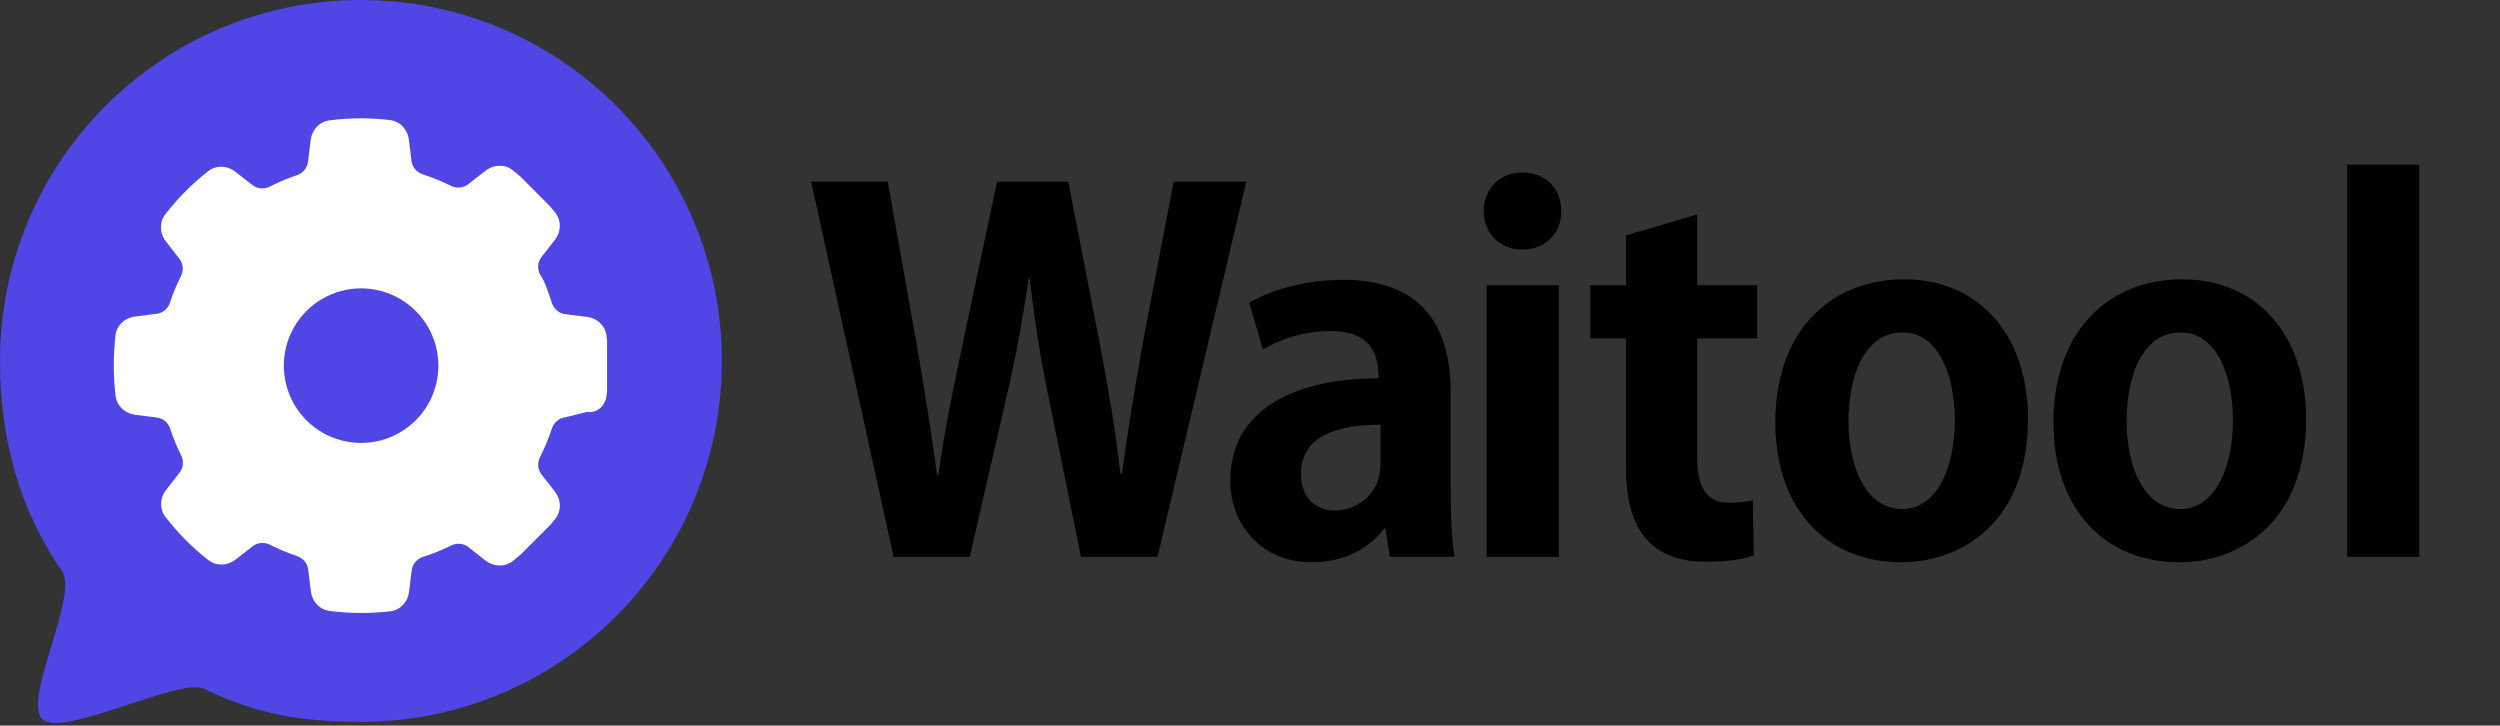 <svg 
 xmlns="http://www.w3.org/2000/svg"
 xmlns:xlink="http://www.w3.org/1999/xlink"
 width="820px" height="238px">
<rect width="100%" height="100%" fill="#333333" stroke="none"/>
<rect  x="0" y="0" width="820" height="238" fill="none" />
<path fill-rule="evenodd"  fill="rgb(79, 70, 229)"
 d="M118.385,-0.000 C183.767,-0.000 236.770,53.003 236.770,118.385 C236.770,183.767 183.767,236.770 118.385,236.770 C98.979,236.770 84.163,234.277 67.1,226.000 C59.741,221.771 20.993,241.971 14.000,236.000 C6.986,230.011 26.455,194.456 20.1,187.000 C6.679,167.424 -0.000,144.498 -0.000,118.385 C-0.000,53.003 53.003,-0.000 118.385,-0.000 Z"/>
<path fill-rule="evenodd"  fill="rgb(0, 0, 0)"
 d="M769.864,182.657 L769.864,54.017 L793.544,54.017 L793.544,182.657 L769.864,182.657 ZM714.806,184.417 C690.806,184.417 673.526,167.457 673.526,138.497 C673.526,108.577 691.606,91.617 715.766,91.617 C740.726,91.617 756.406,110.337 756.406,137.377 C756.406,171.297 734.646,184.417 714.806,184.417 ZM715.286,109.057 C702.166,109.057 697.526,124.417 697.526,138.017 C697.526,153.857 703.606,166.977 715.126,166.977 C726.326,166.977 732.406,153.697 732.406,137.857 C732.406,123.937 727.446,109.057 715.286,109.057 ZM623.588,184.417 C599.588,184.417 582.308,167.457 582.308,138.497 C582.308,108.577 600.388,91.617 624.548,91.617 C649.508,91.617 665.188,110.337 665.188,137.377 C665.188,171.297 643.428,184.417 623.588,184.417 ZM624.068,109.057 C610.948,109.057 606.308,124.417 606.308,138.017 C606.308,153.857 612.388,166.977 623.908,166.977 C635.108,166.977 641.188,153.697 641.188,137.857 C641.188,123.937 636.228,109.057 624.068,109.057 ZM556.678,149.697 C556.678,160.417 560.038,164.897 567.238,164.897 C570.598,164.897 572.518,164.577 574.918,164.097 L575.238,182.177 C572.038,183.457 566.278,184.257 559.398,184.257 C533.798,184.257 533.318,162.017 533.318,152.097 L533.318,110.977 L521.638,110.977 L521.638,93.537 L533.318,93.537 L533.318,77.217 L556.678,70.337 L556.678,93.537 L576.358,93.537 L576.358,110.977 L556.678,110.977 L556.678,149.697 ZM499.305,81.857 C491.785,81.857 486.665,76.417 486.665,69.217 C486.665,61.857 491.945,56.577 499.305,56.577 C506.985,56.577 512.105,61.857 512.105,69.217 C512.105,76.897 506.665,81.857 499.305,81.857 ZM454.405,173.377 L453.925,173.377 C448.805,180.417 440.165,184.417 430.245,184.417 C413.765,184.417 403.525,172.097 403.525,157.697 C403.525,134.817 423.845,124.097 452.165,124.097 C452.165,115.297 449.125,108.577 436.165,108.577 C428.005,108.577 420.005,111.137 414.245,114.657 L409.765,99.297 C415.685,95.777 426.725,91.777 440.645,91.777 C468.325,91.777 475.845,109.377 475.845,128.897 L475.845,161.537 C475.845,169.377 476.165,177.217 477.125,182.657 L455.845,182.657 L454.405,173.377 ZM452.805,139.297 C440.005,139.297 426.725,142.337 426.725,155.297 C426.725,163.777 432.005,167.457 437.925,167.457 C443.525,167.457 452.805,163.457 452.805,152.097 L452.805,139.297 ZM354.548,182.657 L343.988,130.497 C341.268,117.697 339.348,105.217 337.748,91.297 L337.428,91.297 C335.348,105.217 333.108,117.537 330.068,130.497 L318.068,182.657 L293.108,182.657 L266.068,59.617 L291.188,59.617 L300.628,112.737 C303.188,127.457 305.588,142.657 307.348,155.777 L307.828,155.777 C309.588,142.017 312.628,127.777 315.828,112.417 L327.028,59.617 L350.388,59.617 L360.788,113.057 C363.508,127.457 365.908,141.057 367.508,155.457 L367.988,155.457 C369.908,140.897 372.308,126.977 374.868,112.257 L384.948,59.617 L408.788,59.617 L379.668,182.657 L354.548,182.657 ZM511.305,182.657 L487.625,182.657 L487.625,93.537 L511.305,93.537 L511.305,182.657 Z"/>
<path fill-rule="evenodd"  fill="rgb(255, 255, 255)"
 d="M134.094,45.722 C133.682,42.426 131.211,39.765 127.915,39.384 C124.810,39.004 121.641,38.814 118.441,38.814 C114.923,38.814 111.438,39.036 108.047,39.479 C104.783,39.891 102.343,42.553 101.931,45.817 L101.012,53.137 C100.759,55.165 99.301,56.812 97.368,57.478 C94.326,58.492 91.348,59.759 88.527,61.185 C86.690,62.136 84.471,61.978 82.824,60.710 L77.120,56.274 C74.522,54.246 70.877,54.119 68.279,56.147 C63.019,60.266 58.297,65.020 54.210,70.311 C52.213,72.910 52.340,76.522 54.368,79.121 L58.868,84.919 C60.135,86.535 60.262,88.722 59.343,90.560 C57.949,93.348 56.745,96.232 55.762,99.242 C55.129,101.207 53.449,102.664 51.421,102.918 L44.196,103.837 C40.933,104.249 38.271,106.720 37.859,109.984 C37.542,113.216 37.320,116.544 37.320,119.934 C37.320,123.293 37.510,126.620 37.922,129.884 C38.334,133.148 40.996,135.620 44.260,136.031 L51.485,136.950 C53.513,137.204 55.192,138.662 55.826,140.626 C56.808,143.636 58.012,146.552 59.407,149.340 C60.325,151.178 60.167,153.365 58.931,154.981 L54.432,160.748 C52.404,163.346 52.277,166.959 54.273,169.557 C58.361,174.849 63.082,179.602 68.342,183.721 C70.941,185.749 74.585,185.623 77.183,183.595 L82.887,179.158 C84.503,177.891 86.753,177.764 88.591,178.683 C91.443,180.141 94.390,181.376 97.432,182.390 C99.365,183.056 100.822,184.704 101.076,186.732 L101.995,194.051 C102.407,197.315 104.847,199.977 108.110,200.389 C111.501,200.833 114.987,201.054 118.504,201.054 C121.704,201.054 124.873,200.864 127.978,200.516 C131.274,200.135 133.746,197.442 134.158,194.178 L135.045,187.049 C135.298,184.989 136.788,183.309 138.752,182.676 C141.921,181.662 144.995,180.394 147.942,178.936 C149.780,178.018 151.966,178.176 153.582,179.412 L159.318,183.911 C161.916,185.939 165.528,186.066 168.127,184.070 C169.014,183.373 169.870,182.676 170.725,181.947 L180.453,172.219 C181.024,171.522 181.594,170.824 182.164,170.127 C184.224,167.529 184.066,163.885 182.038,161.286 L177.601,155.614 C176.334,153.998 176.207,151.749 177.126,149.911 C178.647,146.932 179.978,143.795 181.024,140.563 C181.657,138.598 183.337,137.141 185.365,136.887 L192.590,135.1 C195.853,135.588 198.547,133.116 198.927,129.852 C198.990,129.314 199.054,128.743 199.117,128.205 L199.117,111.727 C199.054,111.188 198.990,110.618 198.927,110.079 C198.515,106.815 195.853,104.344 192.590,103.932 L185.365,103.045 C183.337,102.791 181.657,101.334 181.024,99.369 C179.946,96.137 178.647,92.1 177.126,90.021 C176.175,88.183 176.334,85.965 177.601,84.317 L182.038,78.645 C184.066,76.047 184.192,72.403 182.164,69.804 C181.594,69.107 181.024,68.410 180.453,67.713 L170.725,57.922 C169.870,57.193 169.014,56.496 168.127,55.798 C165.528,53.770 161.916,53.929 159.318,55.957 L153.519,60.457 C151.903,61.724 149.685,61.851 147.878,60.932 C144.931,59.474 141.858,58.207 138.689,57.193 C136.724,56.559 135.235,54.880 134.981,52.851 L134.094,45.722 L134.094,45.722 ZM118.441,94.584 C127.497,94.584 135.866,99.416 140.394,107.259 C144.923,115.102 144.923,124.766 140.394,132.609 C135.866,140.453 127.497,145.284 118.441,145.284 C109.384,145.284 101.015,140.453 96.487,132.609 C91.958,124.766 91.958,115.102 96.487,107.259 C101.015,99.416 109.384,94.584 118.441,94.584 Z"/>
</svg>